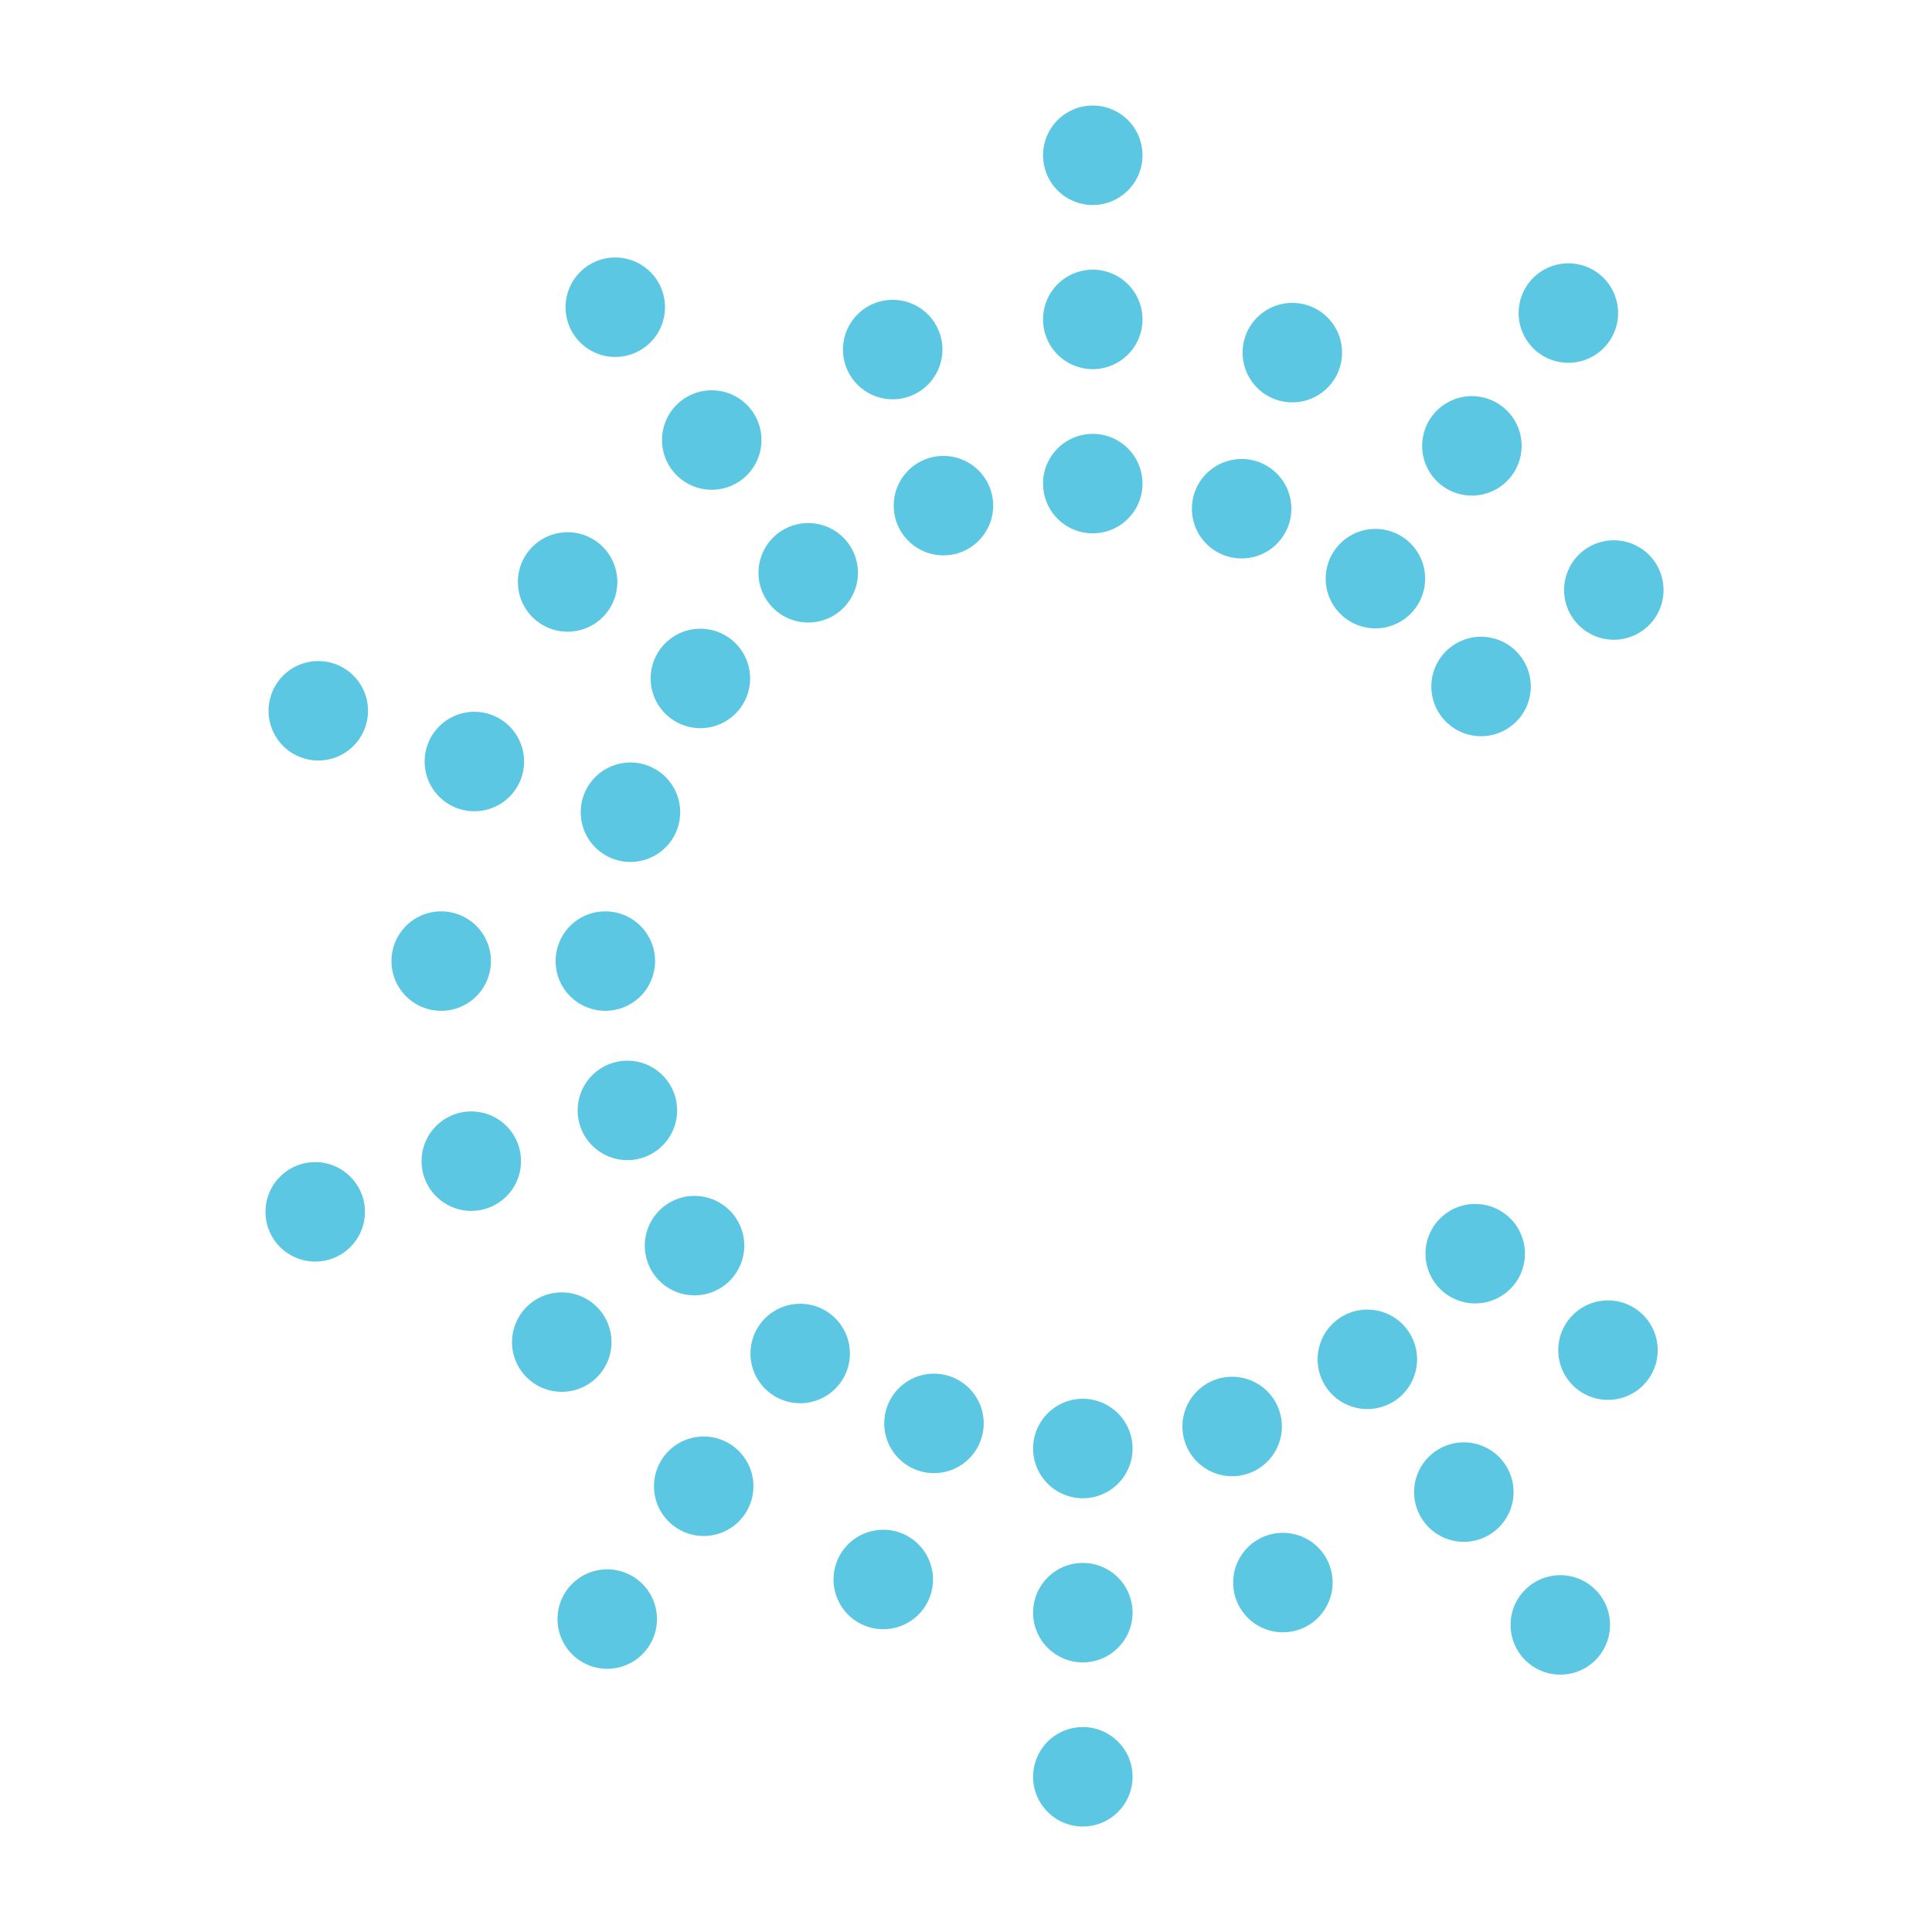 <svg xmlns="http://www.w3.org/2000/svg" width="604" height="604" viewBox="0 0 604 604"><g id="Group_3191" data-name="Group 3191" transform="translate(1182 -1346)"><g id="Group_3190" data-name="Group 3190" transform="translate(18742.74 -54.131)"><path id="Path_193" data-name="Path 193" d="M167.235,64.05A15.545,15.545,0,1,1,151.69,79.595,15.545,15.545,0,0,1,167.235,64.05" transform="translate(-19750.342 1471.724)" fill="#5bc7e3"></path><path id="Path_195" data-name="Path 195" d="M167.235,0A15.545,15.545,0,1,1,151.69,15.545,15.545,15.545,0,0,1,167.235,0" transform="translate(-19750.342 1433.131)" fill="#5bc7e3"></path><path id="Path_196" data-name="Path 196" d="M138.1,68.35A15.545,15.545,0,1,1,122.56,83.895,15.545,15.545,0,0,1,138.1,68.35" transform="translate(-19767.896 1474.315)" fill="#5bc7e3"></path><path id="Path_198" data-name="Path 198" d="M111.725,81.45A15.545,15.545,0,1,1,96.18,96.995,15.545,15.545,0,0,1,111.725,81.45" transform="translate(-19783.791 1482.208)" fill="#5bc7e3"></path><path id="Path_200" data-name="Path 200" d="M74.085,29.64A15.545,15.545,0,1,1,58.54,45.185,15.545,15.545,0,0,1,74.085,29.64" transform="translate(-19806.469 1450.99)" fill="#5bc7e3"></path><path id="Path_201" data-name="Path 201" d="M90.685,102.06A15.545,15.545,0,1,1,75.14,117.6,15.545,15.545,0,0,1,90.685,102.06" transform="translate(-19796.465 1494.626)" fill="#5bc7e3"></path><path id="Path_203" data-name="Path 203" d="M77.045,128.16A15.545,15.545,0,1,1,61.5,143.7,15.545,15.545,0,0,1,77.045,128.16" transform="translate(-19804.686 1510.352)" fill="#5bc7e3"></path><path id="Path_205" data-name="Path 205" d="M16.145,108.37A15.545,15.545,0,1,1,.6,123.915,15.545,15.545,0,0,1,16.145,108.37" transform="translate(-19841.375 1498.428)" fill="#5bc7e3"></path><path id="Path_206" data-name="Path 206" d="M72.145,157.2A15.545,15.545,0,1,1,56.6,172.745,15.545,15.545,0,0,1,72.145,157.2" transform="translate(-19807.635 1527.85)" fill="#5bc7e3"></path><path id="Path_208" data-name="Path 208" d="M76.445,186.33A15.545,15.545,0,1,1,60.9,201.875,15.545,15.545,0,0,1,76.445,186.33" transform="translate(-19805.045 1545.402)" fill="#5bc7e3"></path><path id="Path_210" data-name="Path 210" d="M15.545,206.12A15.545,15.545,0,1,1,0,221.665,15.545,15.545,0,0,1,15.545,206.12" transform="translate(-19841.74 1557.327)" fill="#5bc7e3"></path><path id="Path_211" data-name="Path 211" d="M89.545,212.71A15.545,15.545,0,1,1,74,228.255,15.545,15.545,0,0,1,89.545,212.71" transform="translate(-19797.154 1561.297)" fill="#5bc7e3"></path><path id="Path_213" data-name="Path 213" d="M110.155,233.75A15.545,15.545,0,1,1,94.61,249.295a15.545,15.545,0,0,1,15.545-15.545" transform="translate(-19784.732 1573.975)" fill="#5bc7e3"></path><path id="Path_215" data-name="Path 215" d="M72.515,285.56A15.545,15.545,0,1,1,56.97,301.1,15.545,15.545,0,0,1,72.515,285.56" transform="translate(-19807.414 1605.193)" fill="#5bc7e3"></path><path id="Path_216" data-name="Path 216" d="M136.255,247.39a15.545,15.545,0,1,1-15.545,15.545,15.545,15.545,0,0,1,15.545-15.545" transform="translate(-19769.006 1582.193)" fill="#5bc7e3"></path><path id="Path_218" data-name="Path 218" d="M165.295,252.29a15.545,15.545,0,1,1-15.545,15.545,15.545,15.545,0,0,1,15.545-15.545" transform="translate(-19751.508 1585.146)" fill="#5bc7e3"></path><path id="Path_220" data-name="Path 220" d="M165.295,316.33a15.545,15.545,0,1,1-15.545,15.545,15.545,15.545,0,0,1,15.545-15.545" transform="translate(-19751.508 1623.733)" fill="#5bc7e3"></path><path id="Path_221" data-name="Path 221" d="M194.425,247.99a15.545,15.545,0,1,1-15.545,15.545,15.545,15.545,0,0,1,15.545-15.545" transform="translate(-19733.957 1582.555)" fill="#5bc7e3"></path><path id="Path_223" data-name="Path 223" d="M220.8,234.89a15.545,15.545,0,1,1-15.545,15.545A15.545,15.545,0,0,1,220.8,234.89" transform="translate(-19718.066 1574.662)" fill="#5bc7e3"></path><path id="Path_225" data-name="Path 225" d="M258.445,286.7A15.545,15.545,0,1,1,242.9,302.245,15.545,15.545,0,0,1,258.445,286.7" transform="translate(-19695.387 1605.879)" fill="#5bc7e3"></path><path id="Path_226" data-name="Path 226" d="M241.845,214.28A15.545,15.545,0,1,1,226.3,229.825a15.545,15.545,0,0,1,15.545-15.545" transform="translate(-19705.389 1562.243)" fill="#5bc7e3"></path><path id="Path_228" data-name="Path 228" d="M242.985,103.63a15.545,15.545,0,1,1-15.545,15.545,15.545,15.545,0,0,1,15.545-15.545" transform="translate(-19704.699 1495.572)" fill="#5bc7e3"></path><path id="Path_230" data-name="Path 230" d="M222.375,82.59A15.545,15.545,0,1,1,206.83,98.135,15.545,15.545,0,0,1,222.375,82.59" transform="translate(-19717.117 1482.895)" fill="#5bc7e3"></path><path id="Path_232" data-name="Path 232" d="M260.015,30.78A15.545,15.545,0,1,1,244.47,46.325,15.545,15.545,0,0,1,260.015,30.78" transform="translate(-19694.439 1451.677)" fill="#5bc7e3"></path><path id="Path_233" data-name="Path 233" d="M196.275,68.95A15.545,15.545,0,1,1,180.73,84.495,15.545,15.545,0,0,1,196.275,68.95" transform="translate(-19732.844 1474.676)" fill="#5bc7e3"></path><g id="Group_5" data-name="Group 5" transform="translate(-19802.352 1484.444)"><path id="Path_194" data-name="Path 194" d="M167.235,32.02A15.545,15.545,0,1,1,151.69,47.565,15.545,15.545,0,0,1,167.235,32.02" transform="translate(52.009 -32.02)" fill="#5bc7e3"></path><path id="Path_197" data-name="Path 197" d="M128.2,37.9A15.545,15.545,0,1,1,112.66,53.445,15.545,15.545,0,0,1,128.2,37.9" transform="translate(28.492 -28.477)" fill="#5bc7e3"></path><path id="Path_199" data-name="Path 199" d="M92.9,55.55A15.545,15.545,0,1,1,77.36,71.095,15.545,15.545,0,0,1,92.9,55.55" transform="translate(7.222 -17.842)" fill="#5bc7e3"></path><path id="Path_202" data-name="Path 202" d="M64.785,83.24A15.545,15.545,0,1,1,49.24,98.785,15.545,15.545,0,0,1,64.785,83.24" transform="translate(-9.721 -1.158)" fill="#5bc7e3"></path><path id="Path_204" data-name="Path 204" d="M46.595,118.27A15.545,15.545,0,1,1,31.05,133.815,15.545,15.545,0,0,1,46.595,118.27" transform="translate(-20.682 19.949)" fill="#5bc7e3"></path><path id="Path_207" data-name="Path 207" d="M40.125,157.2A15.545,15.545,0,1,1,24.58,172.745,15.545,15.545,0,0,1,40.125,157.2" transform="translate(-24.58 43.406)" fill="#5bc7e3"></path><path id="Path_209" data-name="Path 209" d="M45.995,196.23A15.545,15.545,0,1,1,30.45,211.775,15.545,15.545,0,0,1,45.995,196.23" transform="translate(-21.043 66.923)" fill="#5bc7e3"></path><path id="Path_212" data-name="Path 212" d="M63.645,231.53A15.545,15.545,0,1,1,48.1,247.075,15.545,15.545,0,0,1,63.645,231.53" transform="translate(-10.408 88.193)" fill="#5bc7e3"></path><path id="Path_214" data-name="Path 214" d="M91.335,259.65A15.545,15.545,0,1,1,75.79,275.195,15.545,15.545,0,0,1,91.335,259.65" transform="translate(6.276 105.136)" fill="#5bc7e3"></path><path id="Path_217" data-name="Path 217" d="M126.365,277.84a15.545,15.545,0,1,1-15.545,15.545,15.545,15.545,0,0,1,15.545-15.545" transform="translate(27.383 116.096)" fill="#5bc7e3"></path><path id="Path_219" data-name="Path 219" d="M165.295,284.31a15.545,15.545,0,1,1-15.545,15.545,15.545,15.545,0,0,1,15.545-15.545" transform="translate(50.84 119.995)" fill="#5bc7e3"></path><path id="Path_222" data-name="Path 222" d="M204.325,278.44a15.545,15.545,0,1,1-15.545,15.545,15.545,15.545,0,0,1,15.545-15.545" transform="translate(74.357 116.458)" fill="#5bc7e3"></path><path id="Path_224" data-name="Path 224" d="M239.625,260.79a15.545,15.545,0,1,1-15.545,15.545,15.545,15.545,0,0,1,15.545-15.545" transform="translate(95.627 105.823)" fill="#5bc7e3"></path><path id="Path_227" data-name="Path 227" d="M267.745,233.1A15.545,15.545,0,1,1,252.2,248.645,15.545,15.545,0,0,1,267.745,233.1" transform="translate(112.57 89.139)" fill="#5bc7e3"></path><path id="Path_229" data-name="Path 229" d="M268.885,84.81a15.545,15.545,0,1,1-15.545,15.545A15.545,15.545,0,0,1,268.885,84.81" transform="translate(113.257 -0.212)" fill="#5bc7e3"></path><path id="Path_231" data-name="Path 231" d="M241.195,56.69A15.545,15.545,0,1,1,225.65,72.235,15.545,15.545,0,0,1,241.195,56.69" transform="translate(96.573 -17.155)" fill="#5bc7e3"></path><path id="Path_234" data-name="Path 234" d="M206.165,38.5A15.545,15.545,0,1,1,190.62,54.045,15.545,15.545,0,0,1,206.165,38.5" transform="translate(75.466 -28.116)" fill="#5bc7e3"></path></g></g><rect id="Rectangle_1998" data-name="Rectangle 1998" width="604" height="604" transform="translate(-1182 1346)" fill="none"></rect></g></svg>
